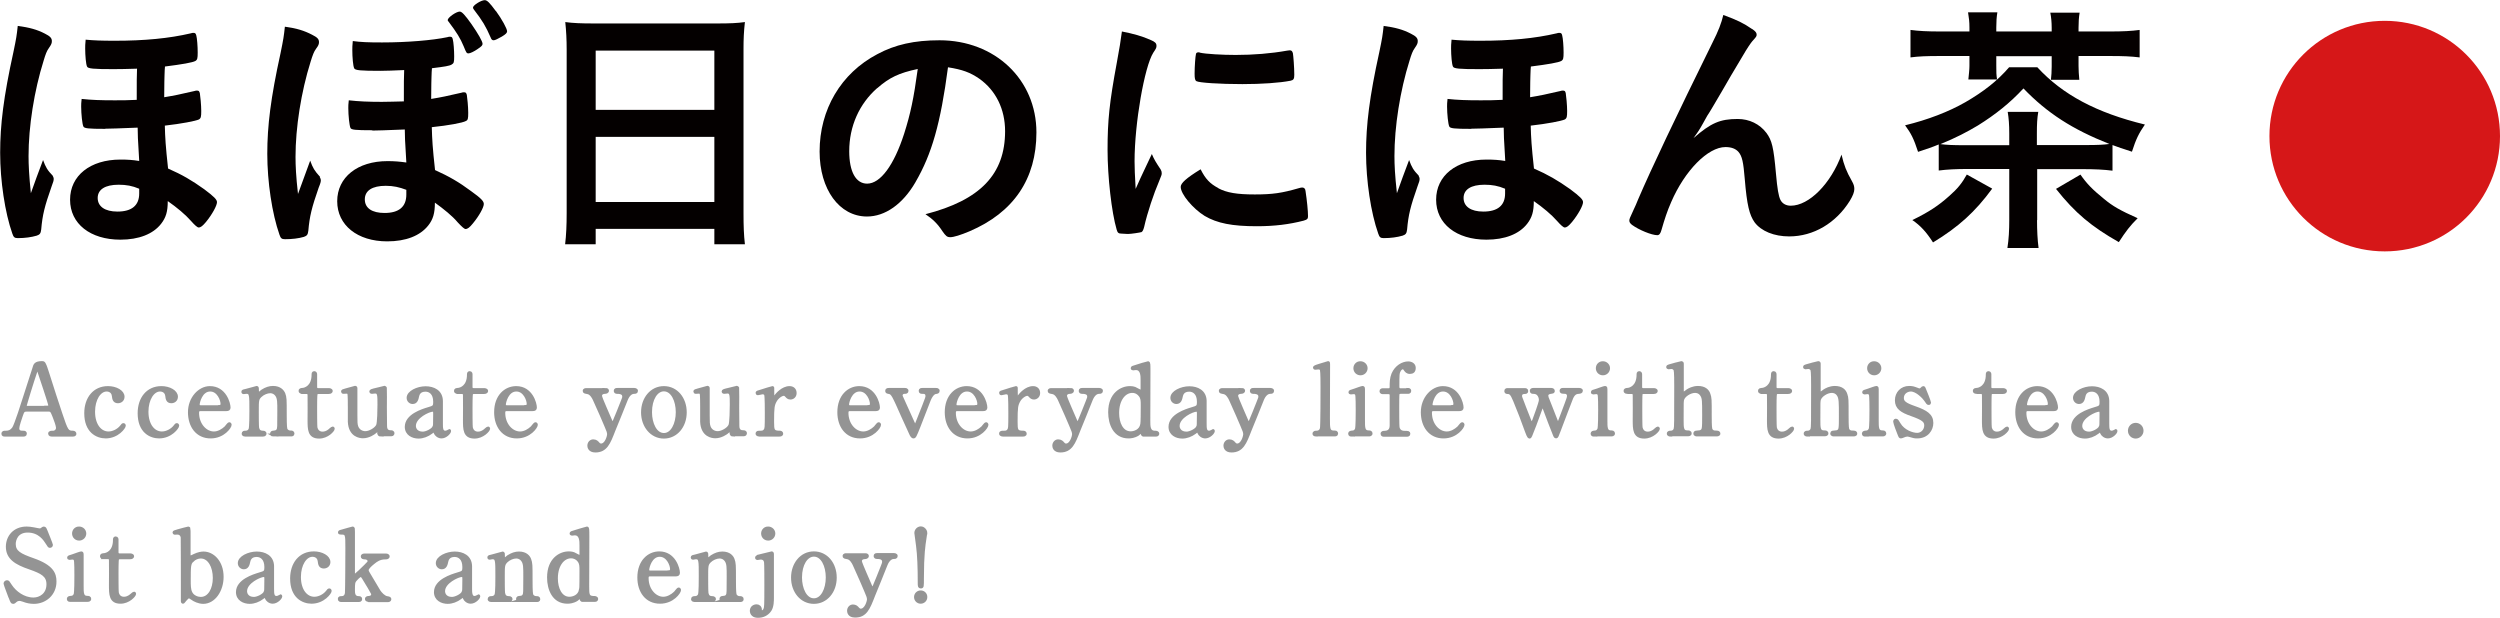 <?xml version="1.0" encoding="UTF-8"?>
<svg xmlns="http://www.w3.org/2000/svg" width="162" height="40.04" viewBox="0 0 162 40.04">
  <defs>
    <style>
      .cls-1 {
        isolation: isolate;
      }

      .cls-2 {
        fill: #4d4d4d;
        stroke: #4d4d4d;
        stroke-miterlimit: 10;
        stroke-width: .18px;
      }

      .cls-3 {
        mix-blend-mode: multiply;
        opacity: .6;
      }

      .cls-4 {
        fill: #d61718;
      }

      .cls-4, .cls-5 {
        stroke-width: 0px;
      }

      .cls-5 {
        fill: #040000;
      }
    </style>
  </defs>
  <g class="cls-1">
    <g id="_レイヤー_2" data-name="レイヤー 2">
      <g id="_レイヤー_2-2" data-name="レイヤー 2">
        <g>
          <g class="cls-3">
            <path class="cls-2" d="m3.36,28.2c-.07,0-.15-.02-.15-.1,0-.1.1-.1.25-.1.12,0,.26-.11.26-.28,0-.14-.16-.57-.23-.74-.14-.35-.16-.4-.37-.4h-1.37c-.23,0-.26.06-.36.35-.06.17-.23.67-.23.82,0,.25.2.25.35.25.08,0,.14.01.14.1,0,.1-.09.1-.14.1H.31c-.05,0-.13,0-.13-.09,0-.11.07-.11.21-.11.17,0,.32-.04.48-.25.14-.19.61-1.67.75-2.12.08-.25.48-1.49.57-1.77.06-.22.1-.37.55-.37.08,0,.11.04.14.1.06.09.16.42.21.57.44,1.37.48,1.52.87,2.68.36,1.07.4,1.16.76,1.16.08,0,.14.04.14.11,0,.09-.1.09-.14.09h-1.36Zm-.3-1.82c.07,0,.16-.03.16-.1,0-.13-.6-1.88-.71-2.22-.04-.11-.05-.16-.09-.16-.04,0-.04.02-.11.23-.18.51-.67,2.11-.67,2.17,0,.09.09.09.18.09h1.25Z"/>
            <path class="cls-2" d="m6.86,28.32c-.59,0-1.31-.37-1.31-1.54,0-.97.55-1.67,1.45-1.67.5,0,.98.25.98.6,0,.21-.16.33-.34.33-.26,0-.28-.22-.3-.38-.04-.38-.4-.38-.43-.38-.45,0-.84.58-.84,1.4,0,.86.43,1.37.96,1.37.3,0,.64-.17.84-.43.06-.08.08-.11.13-.11.03,0,.06.02.06.08,0,.1-.43.73-1.22.73Z"/>
            <path class="cls-2" d="m10.32,28.32c-.59,0-1.31-.37-1.31-1.54,0-.97.55-1.67,1.45-1.67.5,0,.98.25.98.6,0,.21-.16.33-.34.33-.26,0-.28-.22-.3-.38-.04-.38-.4-.38-.43-.38-.45,0-.84.58-.84,1.4,0,.86.43,1.37.96,1.37.3,0,.64-.17.84-.43.06-.08.08-.11.13-.11.03,0,.06.02.06.08,0,.1-.43.73-1.22.73Z"/>
            <path class="cls-2" d="m13.01,26.55c-.08,0-.2,0-.2.2,0,.77.52,1.3,1.05,1.3.29,0,.57-.17.76-.35.04-.03.18-.25.24-.25.03,0,.06.03.06.08,0,.14-.44.79-1.27.79-.88,0-1.38-.7-1.38-1.61s.65-1.6,1.33-1.6c.98,0,1.25,1.03,1.25,1.3,0,.11-.06.14-.19.14h-1.66Zm1.16-.21c.14,0,.21-.03.21-.18,0-.24-.23-.88-.76-.88-.59,0-.77.79-.77.93,0,.14.11.14.16.14h1.15Z"/>
            <path class="cls-2" d="m17.7,28.2c-.11,0-.11-.09-.11-.1,0-.09.08-.1.11-.1.16-.02.23-.03.3-.13.06-.1.06-.21.06-1.22,0-.6,0-.83-.13-1.03-.14-.21-.34-.23-.42-.23-.2,0-.47.11-.64.28-.19.19-.19.29-.19,1.01,0,.16,0,.93.02,1.04.04.2.14.27.31.28.06,0,.17,0,.17.1,0,.01,0,.1-.13.1h-1.17c-.13,0-.13-.09-.13-.09,0-.11.08-.11.17-.11.16,0,.25-.1.28-.19.05-.14.05-.98.05-1.2,0-1.02,0-1.18-.28-1.18-.03,0-.16.02-.18.02s-.06,0-.06-.06.03-.06.25-.11c.1-.03.63-.18.65-.18.06,0,.06.03.06.28,0,.09,0,.14.04.14s.22-.16.26-.19c.25-.16.47-.23.7-.23.45,0,.64.25.71.42.09.25.09.35.09,1.33,0,.19,0,.84.04.95.01.04.08.18.28.19.1,0,.18,0,.18.11,0,.09-.08.09-.13.09h-1.18Z"/>
            <path class="cls-2" d="m19.61,25.43c-.07,0-.17,0-.17-.1,0-.08.03-.09.21-.11.1-.01.63-.14.63-.94,0-.06,0-.14.08-.14.1,0,.1.09.1.13v.81c0,.06.02.16.16.16h.67c.06,0,.18.01.18.1,0,.04-.04.1-.17.1h-.67s-.11,0-.14.08c-.03.07-.03.77-.03.9,0,.19,0,1.2.02,1.29.08.35.37.35.43.35.13,0,.28-.05.42-.16.04-.03.18-.17.23-.17.03,0,.04.03.04.05,0,.11-.39.55-.92.55-.66,0-.66-.5-.66-1.13,0-.02.01-1.39,0-1.6,0-.03,0-.16-.16-.16h-.25Z"/>
            <path class="cls-2" d="m24.66,28.2c-.07,0-.12-.05-.12-.13,0-.14,0-.19-.06-.19-.04,0-.16.13-.19.14-.08.06-.39.29-.77.29-.18,0-.85-.06-.89-.98,0-.13,0-.77,0-.92,0-.15,0-.83-.03-.91-.03-.07-.09-.08-.16-.08-.03,0-.16.01-.19.01-.04,0-.06-.03-.06-.06,0-.05.03-.06.25-.12.19-.06.56-.16.57-.16.02,0,.05.01.06.05,0,0,0,1.64,0,1.82,0,.37,0,.54.06.7.1.26.33.37.55.37.27,0,.67-.23.78-.46.08-.16.09-1.12.09-1.34,0-.62,0-.82-.24-.82-.03,0-.18.02-.21.02-.06,0-.08-.04-.08-.05,0-.07.04-.08.46-.18.11-.03.42-.11.44-.11s.05.03.06.05c.01.05,0,1.07,0,1.27,0,.16.01.97.01,1.15,0,.13,0,.41.31.41.08,0,.17,0,.17.11,0,.04-.03.1-.11.1h-.72Z"/>
            <path class="cls-2" d="m28.61,25.97c0,.21,0,1.24,0,1.47,0,.3,0,.56.25.56.06,0,.16-.04.2-.07,0,0,.04-.04.05-.04.01,0,.03,0,.03.04,0,.11-.26.39-.53.39-.2,0-.37-.15-.42-.28-.01-.04-.03-.1-.09-.1-.04,0-.09.04-.15.09-.25.19-.55.3-.83.3-.38,0-.8-.2-.8-.67,0-.75,1.06-1.07,1.42-1.18.38-.11.42-.13.42-.45,0-.54-.3-.74-.59-.74-.42,0-.48.3-.5.38-.04.19-.09.42-.33.42-.16,0-.3-.13-.3-.31,0-.37.61-.66,1.14-.66.5,0,1.02.23,1.03.86Zm-.49,1.69c.03-.08.04-.1.04-.84,0-.13,0-.23-.13-.23-.23,0-1.17.42-1.17,1.01,0,.17.11.46.54.46.21,0,.63-.19.72-.4Z"/>
            <path class="cls-2" d="m29.68,25.43c-.07,0-.17,0-.17-.1,0-.08.03-.09.21-.11.1-.01.63-.14.63-.94,0-.06,0-.14.08-.14.1,0,.1.09.1.13v.81c0,.06.02.16.16.16h.67c.06,0,.18.01.18.1,0,.04-.04.1-.17.1h-.67s-.11,0-.14.08c-.03.07-.03.77-.03.9,0,.19,0,1.2.02,1.29.08.35.37.35.43.35.13,0,.28-.05.42-.16.04-.03.18-.17.23-.17.03,0,.04.03.04.05,0,.11-.39.55-.92.55-.66,0-.66-.5-.66-1.13,0-.02.01-1.39,0-1.6,0-.03,0-.16-.16-.16h-.25Z"/>
            <path class="cls-2" d="m32.85,26.55c-.08,0-.2,0-.2.2,0,.77.52,1.3,1.05,1.3.29,0,.57-.17.76-.35.04-.03.18-.25.24-.25.03,0,.06.03.06.08,0,.14-.44.79-1.27.79-.88,0-1.38-.7-1.38-1.61,0-1.05.65-1.6,1.34-1.6.98,0,1.25,1.03,1.25,1.3,0,.11-.06.14-.19.14h-1.66Zm1.16-.21c.14,0,.21-.03.21-.18,0-.24-.23-.88-.76-.88-.59,0-.77.79-.77.93s.11.14.16.14h1.15Z"/>
            <path class="cls-2" d="m39.24,25.23c.12,0,.13.06.13.09,0,.09-.11.11-.17.11-.25.01-.28.16-.28.22,0,.14.57,1.37.67,1.63.03.08.08.12.11.12.04,0,.08-.08.1-.12.06-.11.41-1.01.52-1.28.08-.2.09-.23.09-.31,0-.26-.32-.26-.44-.26-.06,0-.11-.04-.11-.1,0-.1.08-.1.15-.1h1.1s.14,0,.14.1c0,.1-.09.1-.16.1-.3,0-.46.37-.5.47-.04.1-.79,1.98-.82,2.03-.3.77-.5,1.3-1.19,1.3-.4,0-.43-.28-.43-.35,0-.18.13-.32.29-.32.17,0,.26.09.33.18.06.06.1.09.18.09.32,0,.48-.54.48-.7,0-.06-.02-.14-.04-.2-.06-.18-.81-1.9-.89-2.05-.07-.15-.21-.39-.41-.43-.2-.04-.24-.04-.24-.12,0-.09.1-.09.15-.09h1.25Z"/>
            <path class="cls-2" d="m43.02,25.11c.81,0,1.39.7,1.39,1.61,0,.91-.59,1.61-1.39,1.61s-1.39-.71-1.39-1.61c0-.89.57-1.61,1.39-1.61Zm0,3.04c.53,0,.86-.68.86-1.44s-.33-1.44-.86-1.44c-.48,0-.86.58-.86,1.44,0,.74.32,1.44.86,1.44Z"/>
            <path class="cls-2" d="m47.49,28.2c-.07,0-.12-.05-.12-.13,0-.14,0-.19-.06-.19-.04,0-.16.13-.19.14-.08.06-.39.29-.77.29-.18,0-.85-.06-.89-.98,0-.13,0-.77,0-.92s0-.83-.03-.91c-.03-.07-.09-.08-.16-.08-.03,0-.16.01-.19.01-.04,0-.06-.03-.06-.06,0-.05.03-.06.25-.12.19-.06.56-.16.57-.16.02,0,.05.01.06.05,0,0,0,1.64,0,1.82,0,.37,0,.54.06.7.1.26.33.37.55.37.27,0,.67-.23.78-.46.08-.16.09-1.12.09-1.34,0-.62,0-.82-.24-.82-.03,0-.18.02-.21.02-.06,0-.08-.04-.08-.05,0-.07.04-.08.46-.18.11-.03.42-.11.44-.11s.05.03.06.05c.01.05,0,1.07,0,1.27,0,.16.01.97.01,1.15,0,.13,0,.41.32.41.08,0,.17,0,.17.11,0,.04-.03.1-.11.1h-.72Z"/>
            <path class="cls-2" d="m49.21,28.2s-.16,0-.16-.1.06-.1.24-.1c.08,0,.21,0,.29-.14.06-.09.07-.16.07-1.05,0-.2,0-1.12-.04-1.23-.02-.07-.09-.12-.2-.12-.04,0-.26.06-.3.06-.04,0-.06-.03-.06-.06,0-.05.03-.06.31-.14.09-.03.66-.21.69-.21.02,0,.03,0,.03.02v.28c0,.33,0,.37.06.37.03,0,.04-.01.13-.13.05-.07.43-.54.89-.54.23,0,.37.14.37.36s-.16.33-.31.33c-.13,0-.2-.07-.25-.13-.04-.04-.09-.11-.18-.11-.16,0-.42.19-.54.41-.15.27-.18.42-.18,1.35,0,.57.02.68.46.68.05,0,.13.02.13.1,0,.1-.11.1-.16.1h-1.3Z"/>
            <path class="cls-2" d="m55.09,26.55c-.08,0-.2,0-.2.2,0,.77.52,1.3,1.05,1.3.29,0,.57-.17.76-.35.04-.03.18-.25.24-.25.03,0,.06.03.06.08,0,.14-.44.79-1.27.79-.88,0-1.38-.7-1.38-1.61,0-1.05.65-1.6,1.33-1.6.98,0,1.25,1.03,1.25,1.3,0,.11-.06.14-.19.14h-1.66Zm1.16-.21c.14,0,.21-.03.21-.18,0-.24-.23-.88-.76-.88-.59,0-.77.79-.77.93,0,.14.11.14.16.14h1.15Z"/>
            <path class="cls-2" d="m60.64,25.23c.06,0,.16,0,.16.1,0,.09-.08.1-.15.11-.08,0-.25.07-.42.46-.1.24-.56,1.44-.66,1.7-.27.69-.3.72-.38.72-.08,0-.14-.13-.16-.16-.13-.28-.35-.76-.52-1.14-.63-1.42-.68-1.54-.9-1.58-.11-.02-.16-.03-.16-.11,0-.1.09-.1.16-.1h1.01c.06,0,.16,0,.16.1,0,.1-.09.1-.15.1-.2,0-.23.14-.23.19s.02.09.03.11c.06.13.63,1.39.74,1.64.06.13.08.19.13.19.03,0,.06-.05.08-.08.02-.04.44-1.11.48-1.21.18-.47.2-.52.2-.6,0-.24-.17-.24-.3-.24-.05,0-.14,0-.14-.1,0-.1.09-.1.15-.1h.87Z"/>
            <path class="cls-2" d="m62.05,26.55c-.08,0-.2,0-.2.2,0,.77.52,1.3,1.05,1.3.29,0,.57-.17.76-.35.04-.03.18-.25.24-.25.03,0,.06.03.06.08,0,.14-.44.79-1.27.79-.88,0-1.38-.7-1.38-1.61,0-1.05.65-1.6,1.33-1.6.98,0,1.25,1.03,1.25,1.3,0,.11-.06.14-.19.14h-1.66Zm1.16-.21c.14,0,.21-.03.21-.18,0-.24-.23-.88-.76-.88-.59,0-.77.79-.77.93,0,.14.11.14.16.14h1.15Z"/>
            <path class="cls-2" d="m64.99,28.2s-.16,0-.16-.1.06-.1.24-.1c.08,0,.21,0,.29-.14.06-.09.07-.16.07-1.05,0-.2,0-1.12-.04-1.23-.02-.07-.09-.12-.2-.12-.04,0-.26.06-.3.06-.04,0-.06-.03-.06-.06,0-.05.03-.06.31-.14.09-.03.66-.21.69-.21.02,0,.03,0,.03.02v.28c0,.33,0,.37.06.37.03,0,.04-.01.13-.13.05-.07.43-.54.89-.54.23,0,.37.14.37.36,0,.21-.16.33-.31.33-.13,0-.2-.07-.25-.13-.04-.04-.09-.11-.18-.11-.16,0-.42.19-.54.41-.15.27-.18.42-.18,1.35,0,.57.02.68.46.68.05,0,.13.02.13.1,0,.1-.11.1-.16.1h-1.3Z"/>
            <path class="cls-2" d="m69.37,25.23c.12,0,.13.06.13.09,0,.09-.11.11-.17.11-.25.01-.28.16-.28.22,0,.14.57,1.37.67,1.63.03.08.08.12.11.12.04,0,.08-.08.1-.12.06-.11.41-1.01.52-1.28.08-.2.09-.23.09-.31,0-.26-.32-.26-.44-.26-.06,0-.11-.04-.11-.1,0-.1.08-.1.15-.1h1.1s.14,0,.14.1-.09.1-.16.1c-.3,0-.46.37-.5.47-.04.1-.79,1.98-.82,2.03-.3.77-.5,1.3-1.19,1.3-.4,0-.43-.28-.43-.35,0-.18.13-.32.29-.32.17,0,.26.09.33.18.06.06.1.09.18.09.32,0,.48-.54.48-.7,0-.06-.02-.14-.04-.2-.06-.18-.81-1.9-.89-2.05-.07-.15-.21-.39-.41-.43-.2-.04-.24-.04-.24-.12,0-.09.1-.09.15-.09h1.25Z"/>
            <path class="cls-2" d="m74.13,28.2c-.06,0-.11-.02-.12-.09-.01-.08-.02-.12-.06-.12s-.18.14-.21.16c-.24.15-.48.17-.61.17-.91,0-1.23-.85-1.23-1.61,0-1.2.78-1.6,1.31-1.6.07,0,.18,0,.33.05.06.02.31.18.38.18.08,0,.08-.09.08-.15,0-.08,0-.47,0-.56,0-.28,0-.74-.4-.74-.03,0-.17.02-.18.02-.03,0-.06-.02-.06-.05,0-.06.03-.06.29-.14.08-.03.7-.22.74-.22.01,0,.03,0,.05.03.02.02.02.42.02.49,0,.47-.01,2.74-.01,3.26,0,.33,0,.71.36.72.11,0,.22,0,.22.11,0,.02-.02.09-.1.09h-.8Zm-.15-.7c.03-.14.03-.8.03-1.2,0-.35,0-.5-.14-.68-.1-.13-.26-.25-.5-.25-.49,0-.94.51-.94,1.39,0,.65.26,1.28.84,1.28.21,0,.64-.11.71-.55Z"/>
            <path class="cls-2" d="m78.1,25.97c0,.21,0,1.24,0,1.47,0,.3,0,.56.25.56.06,0,.16-.04.2-.07,0,0,.04-.04.05-.04.01,0,.03,0,.03.04,0,.11-.26.39-.53.39-.2,0-.37-.15-.42-.28-.01-.04-.03-.1-.09-.1-.04,0-.09.04-.15.09-.25.19-.55.3-.83.3-.38,0-.8-.2-.8-.67,0-.75,1.06-1.07,1.42-1.18.38-.11.42-.13.42-.45,0-.54-.3-.74-.59-.74-.42,0-.48.3-.5.38-.04.19-.09.42-.33.42-.16,0-.3-.13-.3-.31,0-.37.61-.66,1.14-.66.5,0,1.02.23,1.03.86Zm-.49,1.69c.03-.08.04-.1.04-.84,0-.13,0-.23-.13-.23-.23,0-1.17.42-1.17,1.01,0,.17.11.46.54.46.21,0,.63-.19.72-.4Z"/>
            <path class="cls-2" d="m80.46,25.23c.12,0,.13.06.13.09,0,.09-.11.11-.17.11-.25.01-.28.16-.28.22,0,.14.57,1.37.67,1.63.03.08.08.12.11.12.04,0,.08-.08.1-.12.06-.11.41-1.01.52-1.28.08-.2.09-.23.09-.31,0-.26-.32-.26-.44-.26-.06,0-.11-.04-.11-.1,0-.1.08-.1.15-.1h1.1s.14,0,.14.1c0,.1-.09.1-.16.1-.3,0-.46.37-.5.47-.04.1-.79,1.98-.82,2.03-.3.77-.5,1.3-1.19,1.3-.4,0-.43-.28-.43-.35,0-.18.13-.32.29-.32.17,0,.26.09.33.18.06.06.1.09.18.09.32,0,.48-.54.48-.7,0-.06-.02-.14-.04-.2-.06-.18-.81-1.9-.89-2.05-.07-.15-.21-.39-.41-.43-.2-.04-.24-.04-.24-.12,0-.09.1-.09.15-.09h1.25Z"/>
            <path class="cls-2" d="m85.29,28.2s-.15,0-.15-.09c0-.11.1-.11.18-.11.09,0,.24-.03.3-.23.04-.13.04-2.37.04-2.71,0-.18,0-.98-.04-1.1-.01-.04-.06-.11-.18-.11-.03,0-.17.02-.21.02s-.06-.03-.06-.05c0-.06.21-.12.31-.15.04-.01.57-.18.58-.18.04,0,.04.02.04.14,0,.5-.01,2.92-.01,3.47,0,.67,0,.88.33.89.14,0,.2,0,.2.11,0,.09-.08.09-.16.09h-1.17Z"/>
            <path class="cls-2" d="m87.59,28.2c-.06,0-.14,0-.14-.1,0-.09.08-.1.19-.11.08,0,.2-.04.25-.18.05-.11.05-1.03.05-1.25,0-.18,0-.91-.04-1-.03-.08-.1-.11-.18-.11-.03,0-.19.02-.19.02-.03,0-.06-.01-.06-.06,0-.04.03-.06.31-.14.08-.03.47-.17.52-.17.06,0,.06.06.06.12,0,.28,0,1.7,0,2.02,0,.46,0,.72.29.74.13,0,.2.01.2.11,0,.1-.11.1-.15.1h-1.12Zm.2-4.34c0-.2.16-.37.37-.36.2,0,.37.16.37.36,0,.2-.16.37-.37.37s-.37-.16-.37-.37Z"/>
            <path class="cls-2" d="m91.22,25.23c.05,0,.14,0,.14.1,0,.1-.09.1-.14.1h-.47s-.11,0-.15.09c-.02.05-.02.72-.02.85,0,.14,0,1.22.02,1.32.06.32.35.32.45.32.19,0,.25,0,.25.1,0,.1-.09.1-.16.1h-1.45c-.05,0-.14,0-.14-.1s.1-.1.14-.1c.19,0,.45-.06.45-.43,0-.26,0-1.95,0-1.97,0-.07-.03-.16-.16-.16h-.35c-.06,0-.15,0-.15-.1,0-.1.09-.1.15-.1h.35c.16,0,.16-.13.16-.21,0-.25,0-.5.11-.79.21-.5.65-.74,1-.74.21,0,.4.11.4.33s-.11.3-.29.3-.25-.11-.29-.16c-.09-.13-.1-.14-.16-.14-.09,0-.16.07-.21.14-.11.18-.11.27-.11,1.08,0,.04,0,.19.16.19h.47Z"/>
            <path class="cls-2" d="m92.9,26.55c-.08,0-.2,0-.2.2,0,.77.52,1.3,1.05,1.3.29,0,.57-.17.76-.35.04-.03.18-.25.24-.25.03,0,.06.03.06.08,0,.14-.44.79-1.27.79-.88,0-1.38-.7-1.38-1.61s.65-1.6,1.34-1.6c.98,0,1.25,1.03,1.25,1.3,0,.11-.06.14-.19.14h-1.66Zm1.16-.21c.14,0,.21-.03.21-.18,0-.24-.23-.88-.76-.88-.59,0-.77.79-.77.93s.11.14.16.14h1.15Z"/>
            <path class="cls-2" d="m100.51,25.23c.07,0,.15.02.15.1,0,.07,0,.08-.22.11-.16.03-.2.13-.2.2,0,.03.01.06.02.11,0,.02.54,1.37.59,1.51.04.11.06.16.11.16s.08-.09.1-.15c.06-.14.36-.96.43-1.14.11-.3.14-.37.14-.49,0-.08-.06-.21-.23-.21-.2-.01-.25-.01-.25-.11,0-.09.08-.09.12-.09h1.07s.14,0,.14.09c0,.09-.09.1-.17.11-.13.01-.3.02-.45.34-.03.05-.69,1.81-.81,2.12-.14.38-.16.43-.22.43-.06,0-.1-.11-.11-.14-.15-.36-.44-1.12-.65-1.69-.06-.16-.07-.18-.11-.18-.03,0-.04.04-.06.06-.01.03-.37.99-.43,1.17-.3.77-.3.79-.36.79-.07,0-.16-.27-.2-.37-.38-1.04-.38-1.04-.77-2-.2-.49-.29-.52-.48-.52-.07,0-.09-.06-.09-.1,0-.1.08-.1.12-.1h1.1c.06,0,.15,0,.15.1,0,.1-.08.1-.15.1-.12,0-.25.05-.25.21,0,.03,0,.06.01.09,0,.02.51,1.33.58,1.5.02.07.08.18.12.18.06,0,.09-.11.13-.18.09-.25.43-1.15.43-1.32,0-.1-.03-.21-.08-.29-.11-.18-.23-.19-.38-.2-.04,0-.13,0-.13-.1,0-.07.05-.1.13-.1h1.19Z"/>
            <path class="cls-2" d="m103.3,28.2c-.06,0-.14,0-.14-.1,0-.09.08-.1.19-.11.08,0,.19-.04.25-.18.05-.11.05-1.03.05-1.25,0-.18,0-.91-.04-1-.03-.08-.1-.11-.18-.11-.03,0-.19.02-.19.02-.03,0-.06-.01-.06-.06s.03-.06.31-.14c.08-.03.47-.17.52-.17.06,0,.06.06.06.12,0,.28,0,1.7,0,2.02,0,.46,0,.72.29.74.13,0,.2.01.2.11,0,.1-.11.1-.15.1h-1.12Zm.2-4.34c0-.2.16-.37.37-.36.2,0,.37.16.37.36s-.16.37-.37.37-.37-.16-.37-.37Z"/>
            <path class="cls-2" d="m105.47,25.43c-.07,0-.17,0-.17-.1,0-.08.03-.09.21-.11.1-.01.63-.14.63-.94,0-.06,0-.14.08-.14.1,0,.1.09.1.13v.81c0,.06.02.16.16.16h.67c.06,0,.18.01.18.1,0,.04-.04.1-.17.1h-.67s-.11,0-.14.08c-.02.07-.02.77-.02.9,0,.19,0,1.2.02,1.29.08.35.37.35.43.35.13,0,.28-.05.42-.16.04-.03.18-.17.23-.17.02,0,.04.03.04.05,0,.11-.39.55-.92.55-.66,0-.66-.5-.66-1.13,0-.02.01-1.39,0-1.6,0-.03,0-.16-.16-.16h-.24Z"/>
            <path class="cls-2" d="m108.27,28.2c-.05,0-.17,0-.17-.1s.1-.1.16-.1c.21,0,.27-.16.28-.19.04-.13.04-.4.04-2.83,0-.19,0-.89-.04-1.01-.02-.04-.08-.15-.24-.15-.03,0-.16.02-.18.02-.03,0-.06-.02-.06-.06,0-.04.04-.06.11-.08.09-.03.76-.21.79-.21.02,0,.06.02.06.07,0,.04,0,1.44,0,1.71,0,.13,0,.21.07.21.04,0,.22-.14.26-.17.09-.06.35-.21.68-.21.43,0,.65.21.72.46.08.25.08.27.08,1.38,0,.19,0,.76.04.87.01.04.08.18.28.18.12,0,.24,0,.24.11,0,.09-.11.09-.19.09h-1.21c-.06,0-.17,0-.17-.1,0-.04.03-.08.07-.09.04-.01.26-.02.3-.04.2-.08.2-.16.2-1.07s0-1.09-.13-1.29c-.13-.21-.33-.23-.42-.23-.31,0-.71.25-.79.5-.04.12-.04.13-.04,1.33,0,.54,0,.78.33.78.09,0,.19,0,.19.11,0,.09-.11.09-.18.09h-1.08Z"/>
            <path class="cls-2" d="m114.18,25.43c-.07,0-.17,0-.17-.1,0-.08.03-.09.21-.11.1-.01.63-.14.63-.94,0-.06,0-.14.08-.14.1,0,.1.09.1.13v.81c0,.06.02.16.16.16h.67c.06,0,.18.01.18.1,0,.04-.04.1-.17.1h-.67s-.11,0-.14.08c-.03.07-.03.77-.03.9,0,.19,0,1.2.02,1.29.08.35.37.35.43.35.13,0,.28-.05.42-.16.04-.03.18-.17.23-.17.03,0,.04.03.04.05,0,.11-.39.55-.92.55-.66,0-.66-.5-.66-1.13,0-.02.01-1.39,0-1.6,0-.03,0-.16-.16-.16h-.25Z"/>
            <path class="cls-2" d="m117.14,28.2c-.05,0-.17,0-.17-.1s.1-.1.16-.1c.21,0,.27-.16.28-.19.04-.13.04-.4.04-2.83,0-.19,0-.89-.04-1.01-.02-.04-.08-.15-.24-.15-.02,0-.16.02-.18.02-.03,0-.06-.02-.06-.06,0-.04.04-.06.11-.08.09-.03.75-.21.79-.21.03,0,.06.02.06.07,0,.04,0,1.44,0,1.71,0,.13,0,.21.07.21.04,0,.22-.14.26-.17.09-.06.35-.21.68-.21.43,0,.65.21.72.46.08.25.08.27.08,1.38,0,.19,0,.76.04.87.01.04.08.18.28.18.12,0,.24,0,.24.11,0,.09-.11.09-.19.09h-1.21c-.06,0-.17,0-.17-.1,0-.04.02-.08.07-.09.04-.01.26-.02.3-.04.19-.08.19-.16.19-1.07,0-.8,0-1.09-.13-1.29-.13-.21-.33-.23-.42-.23-.31,0-.7.25-.79.5-.04.12-.04.13-.04,1.33,0,.54,0,.78.33.78.09,0,.19,0,.19.11,0,.09-.11.09-.18.09h-1.08Z"/>
            <path class="cls-2" d="m120.88,28.2c-.06,0-.14,0-.14-.1,0-.09.08-.1.19-.11.08,0,.19-.04.25-.18.05-.11.05-1.03.05-1.25,0-.18,0-.91-.04-1-.03-.08-.1-.11-.18-.11-.03,0-.19.02-.19.02-.03,0-.06-.01-.06-.06,0-.04.03-.06.31-.14.08-.03.47-.17.52-.17.06,0,.06.06.06.12,0,.28,0,1.7,0,2.02,0,.46,0,.72.29.74.13,0,.2.01.2.11,0,.1-.11.1-.15.1h-1.12Zm.2-4.34c0-.2.16-.37.37-.36.2,0,.37.16.37.36,0,.2-.16.37-.37.37s-.37-.16-.37-.37Z"/>
            <path class="cls-2" d="m124.24,25.23c.05.02.08.03.12.03.08,0,.14-.04.18-.09.04-.04.06-.06.09-.06.04,0,.05.03.07.08.06.14.34.83.34.9,0,.03-.01.06-.06.06-.06,0-.08-.02-.23-.25-.08-.12-.53-.62-.93-.62-.23,0-.54.16-.54.51,0,.26.17.4.81.62.73.26,1.1.49,1.1,1,0,.42-.3.91-.96.91-.17,0-.24-.02-.51-.1-.04-.01-.08-.02-.12-.02-.09,0-.15.03-.19.04-.12.05-.2.08-.23.08-.06,0-.08-.05-.11-.13-.06-.14-.3-.77-.3-.86,0-.04.01-.11.08-.11.08,0,.12.08.22.25.28.48.87.67,1.16.67.31,0,.55-.26.55-.57,0-.29-.18-.43-.91-.69-.66-.23-.99-.45-.99-.94,0-.48.35-.84.83-.84.21,0,.3.03.54.12Z"/>
            <path class="cls-2" d="m128.1,25.43c-.07,0-.17,0-.17-.1,0-.08.03-.09.21-.11.1-.01.63-.14.63-.94,0-.06,0-.14.08-.14.1,0,.1.09.1.13v.81c0,.06.02.16.16.16h.67c.06,0,.18.01.18.1,0,.04-.04.1-.17.1h-.67s-.11,0-.14.08c-.02.07-.02.77-.02.9,0,.19,0,1.2.02,1.29.08.35.37.35.43.35.13,0,.28-.05.42-.16.04-.03.18-.17.23-.17.02,0,.04.03.04.05,0,.11-.39.55-.92.55-.66,0-.66-.5-.66-1.13,0-.02.01-1.39,0-1.6,0-.03,0-.16-.16-.16h-.24Z"/>
            <path class="cls-2" d="m131.42,26.55c-.08,0-.2,0-.2.2,0,.77.52,1.3,1.05,1.3.29,0,.57-.17.76-.35.04-.03.18-.25.24-.25.03,0,.06.03.06.08,0,.14-.44.79-1.27.79-.88,0-1.38-.7-1.38-1.61,0-1.05.65-1.6,1.34-1.6.98,0,1.25,1.03,1.25,1.3,0,.11-.06.14-.19.14h-1.66Zm1.16-.21c.14,0,.21-.03.21-.18,0-.24-.23-.88-.76-.88-.59,0-.77.79-.77.93,0,.14.11.14.16.14h1.15Z"/>
            <path class="cls-2" d="m136.59,25.97c0,.21,0,1.24,0,1.47,0,.3,0,.56.25.56.06,0,.16-.04.2-.07,0,0,.04-.04.05-.04.01,0,.03,0,.03.04,0,.11-.26.39-.53.39-.2,0-.37-.15-.42-.28-.01-.04-.03-.1-.09-.1-.04,0-.09.04-.15.09-.25.19-.55.3-.83.3-.38,0-.8-.2-.8-.67,0-.75,1.06-1.07,1.42-1.18.38-.11.42-.13.42-.45,0-.54-.3-.74-.59-.74-.42,0-.48.3-.5.38-.04.19-.09.42-.33.42-.16,0-.3-.13-.3-.31,0-.37.61-.66,1.14-.66.5,0,1.02.23,1.03.86Zm-.49,1.69c.03-.08.04-.1.04-.84,0-.13,0-.23-.13-.23-.23,0-1.17.42-1.17,1.01,0,.17.11.46.54.46.21,0,.63-.19.72-.4Z"/>
            <path class="cls-2" d="m137.98,27.91c0-.23.18-.42.41-.42s.42.18.42.42c0,.24-.2.42-.42.42s-.41-.18-.41-.42Z"/>
            <path class="cls-2" d="m.63,38.68c-.04-.11-.31-.82-.31-.86,0-.09.08-.13.14-.13.07,0,.08.03.23.26.28.43.84.86,1.48.86.42,0,.93-.28.93-.95,0-.57-.38-.77-1.18-1.05-.88-.3-1.45-.64-1.45-1.38,0-.65.45-1.22,1.26-1.22.13,0,.28.02.45.05.07.01.33.07.38.07.06,0,.1-.01.14-.04.09-.07.1-.08.14-.08.08,0,.09.06.16.22.04.1.34.84.34.88,0,.08-.07.1-.11.1-.05,0-.06-.02-.16-.18-.17-.27-.51-.81-1.28-.81-.71,0-.86.57-.86.83,0,.52.38.71,1.2,1,1.27.44,1.44.94,1.44,1.43,0,.85-.67,1.36-1.37,1.36-.23,0-.45-.04-.68-.13-.17-.06-.21-.06-.25-.06-.1,0-.18.03-.24.08-.11.09-.12.11-.18.11-.08,0-.09-.04-.21-.35Z"/>
            <path class="cls-2" d="m4.56,38.91c-.06,0-.14,0-.14-.1,0-.09.08-.1.19-.11.08,0,.2-.04.25-.18.05-.11.05-1.03.05-1.25,0-.18,0-.91-.04-.99-.03-.08-.1-.11-.18-.11-.03,0-.19.02-.19.02-.03,0-.06-.01-.06-.06,0-.04.03-.06.31-.14.08-.03.47-.17.52-.17.06,0,.06.06.06.12,0,.28,0,1.7,0,2.02,0,.46,0,.72.29.74.13,0,.2.01.2.11,0,.1-.11.1-.15.1h-1.12Zm.2-4.34c0-.2.16-.37.37-.36.2,0,.37.16.37.36,0,.2-.16.37-.37.37s-.37-.16-.37-.37Z"/>
            <path class="cls-2" d="m6.74,36.14c-.07,0-.17,0-.17-.1,0-.08.03-.09.21-.11.1-.01.63-.14.63-.94,0-.06,0-.14.08-.14.1,0,.1.09.1.13v.81c0,.06.02.16.16.16h.67c.06,0,.18.01.18.1,0,.04-.04.1-.17.1h-.67s-.11,0-.14.08c-.03.07-.03.78-.03.9,0,.19,0,1.2.02,1.28.08.35.37.35.43.35.13,0,.28-.05.42-.16.04-.02.18-.17.23-.17.03,0,.04.02.04.05,0,.11-.39.55-.92.55-.66,0-.66-.5-.66-1.13,0-.02.01-1.39,0-1.6,0-.03,0-.16-.16-.16h-.25Z"/>
            <path class="cls-2" d="m12,38.89c-.11.14-.13.14-.15.14-.04,0-.04-.08-.04-.09,0-.11,0-.62,0-.73,0-.37,0-3.32-.01-3.39-.04-.23-.21-.27-.32-.27-.02,0-.12.01-.14.01-.05,0-.07-.03-.07-.05,0-.04.03-.06.25-.12.23-.06.65-.18.68-.18.03,0,.04.02.05.03.01.02.01.06.01,1.07v.67s.02.11.08.11c.04,0,.26-.11.26-.11.25-.12.46-.15.59-.15.6,0,1.21.57,1.21,1.55,0,.89-.53,1.66-1.23,1.66-.29,0-.58-.14-.74-.26-.06-.04-.11-.09-.19-.09s-.12.06-.25.2Zm.47-2.57c-.19.2-.2.35-.2,1.25,0,.37,0,.64.11.85.14.26.44.35.63.35.54,0,.87-.59.87-1.32s-.33-1.35-.87-1.35c-.19,0-.4.09-.54.23Z"/>
            <path class="cls-2" d="m17.67,36.68c0,.21,0,1.24,0,1.47,0,.3,0,.56.25.56.06,0,.16-.04.2-.07,0,0,.04-.04.05-.04.01,0,.03,0,.03.04,0,.11-.26.39-.53.39-.2,0-.37-.15-.42-.28-.01-.04-.03-.1-.09-.1-.04,0-.09.04-.15.09-.25.19-.55.3-.83.3-.38,0-.8-.2-.8-.67,0-.75,1.06-1.07,1.42-1.18.38-.11.42-.13.42-.45,0-.54-.3-.74-.59-.74-.42,0-.48.3-.5.38-.04.19-.09.42-.33.42-.16,0-.3-.13-.3-.31,0-.37.61-.66,1.14-.66.5,0,1.02.23,1.03.86Zm-.49,1.69c.03-.08.04-.1.04-.84,0-.13,0-.23-.13-.23-.23,0-1.17.42-1.17,1.01,0,.17.11.46.54.46.21,0,.63-.19.72-.4Z"/>
            <path class="cls-2" d="m20.2,39.03c-.59,0-1.31-.37-1.31-1.54,0-.97.55-1.67,1.45-1.67.5,0,.98.25.98.6,0,.21-.16.33-.34.33-.26,0-.28-.22-.3-.38-.04-.38-.4-.38-.43-.38-.45,0-.84.58-.84,1.4,0,.86.43,1.37.96,1.37.3,0,.64-.17.84-.43.06-.08.08-.11.13-.11.03,0,.06.02.06.08,0,.1-.43.73-1.22.73Z"/>
            <path class="cls-2" d="m23.91,38.91c-.06,0-.17,0-.17-.1,0-.09.1-.1.15-.1.04,0,.25-.02.25-.19,0-.03,0-.05-.01-.07-.02-.06-.4-.7-.48-.82-.16-.27-.2-.33-.27-.33-.1,0-.33.26-.36.3-.09.11-.11.18-.11.62,0,.21,0,.49.32.5.06,0,.15,0,.15.1s-.09.1-.16.1h-1.08c-.07,0-.16,0-.16-.11,0-.09.08-.09.16-.09.19,0,.28-.13.3-.27.02-.1.03-2.51.03-2.9,0-.98,0-1-.42-1-.03,0-.06-.01-.06-.05,0-.06.03-.06.29-.13.09-.02.54-.16.57-.16.06,0,.06.03.06.25v2.69s0,.14.06.14c.08,0,.6-.52.7-.62.21-.21.24-.23.24-.32,0-.03-.03-.18-.26-.19-.13-.01-.18-.02-.18-.1,0-.1.11-.1.18-.1h1.3c.09,0,.21,0,.21.1s-.13.1-.21.1c-.36,0-.6.19-.71.28-.17.13-.44.36-.44.5,0,.07.04.15.08.21.06.1.46.77.69,1.16.09.14.31.38.5.41.16.03.2.04.2.11,0,.07-.07.1-.14.1h-1.21Z"/>
            <path class="cls-2" d="m30.5,36.68c0,.21,0,1.24,0,1.47s0,.56.25.56c.06,0,.16-.04.2-.07,0,0,.04-.04.05-.04.01,0,.03,0,.03.04,0,.11-.26.39-.53.39-.2,0-.37-.15-.42-.28-.01-.04-.03-.1-.09-.1-.04,0-.09.04-.15.09-.25.19-.55.3-.83.3-.38,0-.8-.2-.8-.67,0-.75,1.06-1.07,1.42-1.18.38-.11.42-.13.42-.45,0-.54-.3-.74-.59-.74-.42,0-.48.3-.5.38-.04.19-.09.42-.33.42-.16,0-.3-.13-.3-.31,0-.37.61-.66,1.14-.66.5,0,1.02.23,1.03.86Zm-.49,1.69c.03-.08.04-.1.04-.84,0-.13,0-.23-.13-.23-.23,0-1.17.42-1.17,1.01,0,.17.11.46.54.46.21,0,.63-.19.72-.4Z"/>
            <path class="cls-2" d="m33.64,38.91c-.11,0-.11-.09-.11-.1,0-.09.08-.1.11-.1.16-.02.23-.02.3-.13.06-.1.06-.21.06-1.22,0-.6,0-.83-.13-1.03-.14-.21-.34-.23-.42-.23-.2,0-.47.11-.64.28-.19.2-.19.29-.19,1.01,0,.16,0,.93.02,1.05.04.2.14.27.31.28.06,0,.17,0,.17.1,0,.01,0,.1-.13.1h-1.17c-.13,0-.13-.09-.13-.09,0-.11.08-.11.17-.11.16,0,.25-.1.28-.19.05-.14.05-.98.05-1.2,0-1.02,0-1.18-.28-1.18-.03,0-.16.03-.18.03s-.06,0-.06-.06.03-.06.25-.11c.1-.02.63-.18.65-.18.06,0,.06.03.06.28,0,.09,0,.14.04.14s.22-.16.26-.19c.25-.16.47-.23.7-.23.45,0,.64.25.7.42.09.25.09.35.09,1.33,0,.19,0,.84.04.95.01.04.08.18.28.19.1,0,.18,0,.18.11,0,.09-.08.09-.13.09h-1.18Z"/>
            <path class="cls-2" d="m37.77,38.91c-.06,0-.11-.02-.12-.09-.01-.08-.02-.12-.06-.12s-.18.14-.21.16c-.24.15-.48.17-.61.17-.91,0-1.23-.85-1.23-1.61,0-1.2.78-1.6,1.31-1.6.07,0,.18,0,.33.05.06.02.31.18.38.18.08,0,.08-.09.08-.15,0-.08,0-.47,0-.56,0-.28,0-.74-.4-.74-.03,0-.17.02-.18.02-.03,0-.06-.02-.06-.05,0-.06.03-.06.29-.14.08-.02.7-.22.74-.22.01,0,.03,0,.05.03.02.03.02.42.02.49,0,.47-.01,2.74-.01,3.26s0,.71.36.72c.11,0,.22,0,.22.11,0,.02-.02.09-.1.09h-.8Zm-.15-.7c.02-.14.02-.8.02-1.2,0-.35,0-.5-.14-.68-.1-.13-.26-.24-.5-.24-.49,0-.94.51-.94,1.39,0,.65.27,1.28.84,1.28.21,0,.64-.11.71-.55Z"/>
            <path class="cls-2" d="m42.14,37.26c-.08,0-.2,0-.2.2,0,.77.52,1.3,1.04,1.3.29,0,.57-.17.76-.35.04-.03.18-.25.24-.25.03,0,.06.03.06.08,0,.14-.44.79-1.27.79-.88,0-1.38-.7-1.38-1.61,0-1.05.65-1.6,1.33-1.6.98,0,1.25,1.03,1.25,1.3,0,.11-.06.14-.19.14h-1.66Zm1.16-.21c.14,0,.21-.03.21-.18,0-.24-.23-.88-.76-.88-.59,0-.77.79-.77.93s.11.14.16.14h1.15Z"/>
            <path class="cls-2" d="m46.82,38.91c-.11,0-.11-.09-.11-.1,0-.09.08-.1.11-.1.16-.02.23-.02.3-.13.06-.1.06-.21.06-1.22,0-.6,0-.83-.13-1.03-.14-.21-.34-.23-.42-.23-.2,0-.47.11-.64.28-.19.2-.19.29-.19,1.01,0,.16,0,.93.02,1.05.04.2.14.27.31.28.06,0,.17,0,.17.1,0,.01,0,.1-.13.1h-1.17c-.13,0-.13-.09-.13-.09,0-.11.08-.11.17-.11.16,0,.25-.1.28-.19.05-.14.05-.98.05-1.2,0-1.02,0-1.18-.28-1.18-.03,0-.16.03-.18.03s-.06,0-.06-.06.03-.06.25-.11c.1-.02.63-.18.65-.18.06,0,.06.03.06.28,0,.09,0,.14.04.14s.22-.16.26-.19c.25-.16.47-.23.7-.23.45,0,.64.25.7.42.09.25.09.35.09,1.33,0,.19,0,.84.04.95.01.04.08.18.28.19.1,0,.18,0,.18.11,0,.09-.08.09-.13.09h-1.18Z"/>
            <path class="cls-2" d="m49.13,36.04c.06-.01.86-.22.87-.22.03,0,.06.01.06.08,0,.03,0,2.64,0,2.83s0,.57-.15.8c-.19.3-.52.42-.79.42-.28,0-.44-.16-.44-.37,0-.23.19-.33.35-.33.13,0,.25.09.25.26,0,.07,0,.13.09.13.09,0,.16-.09.19-.16.05-.14.06-.16.06-1.58,0-.23,0-1.36-.02-1.46-.01-.07-.04-.27-.31-.27-.03,0-.18.03-.21.03-.02,0-.05-.01-.06-.05-.01-.06.03-.07.11-.09Zm.28-1.47c0-.2.16-.37.37-.36.2,0,.37.16.37.36,0,.2-.16.37-.37.37s-.37-.16-.37-.37Z"/>
            <path class="cls-2" d="m52.74,35.82c.81,0,1.39.7,1.39,1.61,0,.91-.59,1.61-1.39,1.61s-1.39-.7-1.39-1.61c0-.89.57-1.61,1.39-1.61Zm0,3.04c.53,0,.86-.68.86-1.44,0-.77-.33-1.44-.86-1.44-.48,0-.86.59-.86,1.44,0,.74.32,1.44.86,1.44Z"/>
            <path class="cls-2" d="m56.08,35.94c.12,0,.13.06.13.09,0,.09-.11.11-.17.11-.25.01-.28.16-.28.22,0,.14.57,1.37.67,1.63.03.08.08.12.11.12.04,0,.08-.08.1-.12.06-.11.41-1.01.52-1.28.08-.2.09-.23.09-.32,0-.26-.32-.26-.44-.26-.06,0-.11-.04-.11-.1,0-.1.08-.1.15-.1h1.09s.14,0,.14.1-.09.1-.16.1c-.3,0-.46.37-.5.47-.04.1-.79,1.98-.82,2.03-.3.77-.5,1.3-1.19,1.3-.4,0-.43-.28-.43-.35,0-.18.13-.32.29-.32.17,0,.26.09.33.18.06.06.1.09.18.09.32,0,.49-.54.49-.7,0-.06-.02-.14-.04-.2-.06-.18-.81-1.9-.89-2.05-.07-.15-.21-.39-.41-.43-.2-.04-.24-.04-.24-.12,0-.09.1-.09.15-.09h1.25Z"/>
            <path class="cls-2" d="m59.32,38.69c0-.19.15-.34.34-.34s.34.14.34.34-.16.34-.34.34c-.2,0-.34-.16-.34-.34Zm.67-4.15c0,.09-.03.21-.05.38-.06.37-.16,1.04-.16,2.52,0,.59,0,.6-.11.6-.11,0-.11-.09-.11-.25,0-1.01-.03-1.82-.11-2.42-.02-.13-.11-.79-.11-.83,0-.18.15-.34.33-.34s.33.18.33.34Z"/>
          </g>
          <g>
            <path class="cls-5" d="m3.41,11.38c.03.05.07.14.07.21,0,.1-.02.19-.14.5-.45,1.28-.59,1.84-.67,2.78-.03.26-.09.33-.29.4-.34.1-.76.16-1.22.16-.21,0-.28-.05-.36-.29-.48-1.36-.79-3.43-.79-5.24s.22-3.62.86-6.53c.19-.91.21-1.05.28-1.69.76.1,1.26.24,1.76.5.34.17.45.29.45.48,0,.14-.03.22-.19.45-.14.19-.22.41-.34.81-.62,1.97-.98,4.29-.98,6.19,0,.57.03,1.24.15,2.41.24-.67.5-1.4.79-2.15.17.47.28.66.64,1.03Zm3.4-3.03c-1.1,0-1.36-.03-1.41-.16-.07-.15-.14-.81-.14-1.28,0-.12,0-.26.03-.5.64.07,1.24.09,2.14.09.5,0,.83,0,1.43-.03,0-1.33,0-1.47.02-2.02-.57.02-1.17.03-1.53.03-1.29,0-1.66-.03-1.71-.17-.07-.14-.12-.71-.12-1.17,0-.14,0-.28.03-.57.52.05,1,.07,1.9.07,1.9,0,3.5-.15,4.91-.48.09-.03.12-.03.17-.03.12,0,.15.03.19.17.05.17.09.72.09,1.1s-.02.47-.15.55c-.17.1-.86.22-1.97.36q-.02.19-.03.59c0,.28-.02.34-.02,1.4.72-.12.95-.17,1.95-.4.09-.03.12-.03.17-.03.12,0,.15.03.19.17.03.17.09.78.09,1.15s-.02.47-.15.55c-.21.1-1.14.28-2.21.4.02.79.05,1.31.21,2.78.91.4,1.53.76,2.34,1.34.64.48.83.67.83.84,0,.22-.31.79-.71,1.28-.22.26-.34.36-.48.36q-.12,0-.5-.43c-.36-.41-.9-.86-1.5-1.28,0,.69-.12,1.07-.43,1.47-.52.67-1.45,1.03-2.64,1.03-1.95,0-3.26-1.03-3.26-2.59s1.31-2.6,3.26-2.6c.45,0,.79.02,1.22.09-.09-1.43-.1-1.79-.1-2.16q-1.71.07-2.1.07Zm.88,3.62c-.88,0-1.36.31-1.36.86s.47.88,1.28.88c.93,0,1.41-.4,1.41-1.17v-.31c-.45-.19-.84-.26-1.33-.26Z"/>
            <path class="cls-5" d="m20.72,11.47s.07.12.07.21-.02.19-.14.48c-.45,1.29-.59,1.86-.67,2.79-.03.26-.09.33-.29.4-.34.1-.76.15-1.22.15-.21,0-.28-.05-.36-.29-.48-1.36-.79-3.43-.79-5.24s.22-3.62.86-6.53c.19-.93.21-1.07.28-1.71.76.1,1.26.26,1.76.52.34.17.45.28.45.48,0,.12-.03.22-.19.43-.14.19-.22.41-.35.83-.62,1.97-.98,4.28-.98,6.17,0,.57.03,1.26.16,2.41.24-.67.5-1.38.79-2.16.17.47.28.66.64,1.05Zm3.4-3.03c-1.1,0-1.36-.03-1.41-.15-.07-.15-.14-.81-.14-1.29,0-.12,0-.24.03-.5.64.07,1.24.1,2.14.1.5,0,.83-.02,1.43-.03,0-1.34,0-1.47.02-2.03-.66.03-1.19.05-1.53.05-1.29,0-1.66-.03-1.71-.17-.07-.14-.12-.71-.12-1.17,0-.15,0-.29.03-.59.52.07.98.09,1.9.09,1.62,0,3.28-.14,4.22-.34.09-.03.12-.03.17-.03.12,0,.16.03.19.17.05.17.09.72.09,1.1s-.02.45-.16.53c-.14.09-.45.14-1.28.24q-.02.19-.03.59c0,.28-.02.34-.02,1.4.72-.12.95-.17,1.95-.4.09-.03.12-.03.17-.03.12,0,.15.03.19.17.03.17.09.78.09,1.16s-.02.47-.15.53c-.21.12-1.14.29-2.21.4.02.79.05,1.33.21,2.78.91.41,1.55.78,2.33,1.36.67.48.83.66.83.84,0,.22-.31.78-.71,1.26-.21.26-.34.36-.48.36q-.1,0-.5-.43c-.34-.41-.9-.86-1.48-1.28,0,.69-.12,1.09-.43,1.48-.53.67-1.45,1.03-2.66,1.03-1.93,0-3.24-1.05-3.24-2.6s1.31-2.6,3.26-2.6c.45,0,.79.03,1.22.09-.09-1.41-.1-1.79-.1-2.14q-1.71.07-2.1.07Zm.88,3.6c-.88,0-1.36.31-1.36.88s.47.88,1.28.88c.93,0,1.41-.4,1.41-1.19v-.31c-.45-.17-.84-.26-1.33-.26Zm5.05-9.03c-.22-.53-.45-.9-.97-1.59-.05-.05-.07-.09-.07-.12,0-.16.55-.55.78-.55.14,0,.34.22.76.81.43.62.72,1.12.72,1.28,0,.1-.07.17-.31.33-.24.17-.5.29-.6.29-.12,0-.14-.03-.31-.45Zm2.09-2.29c.38.52.72,1.14.72,1.31,0,.1-.09.19-.34.34-.24.14-.45.24-.52.24-.1,0-.15-.03-.21-.19-.31-.71-.52-1.07-1.09-1.81-.03-.03-.05-.09-.05-.12,0-.15.53-.48.76-.48.15,0,.31.15.72.71Z"/>
            <path class="cls-5" d="m36.72,3.21c0-.64-.03-1.22-.09-1.78.5.07,1.05.09,1.84.09h8.02c.79,0,1.29-.02,1.78-.09-.07.62-.09,1.12-.09,1.71v10.67c0,.84.02,1.4.09,2.02h-1.98v-1h-7.69v1h-1.98c.07-.6.1-1.22.1-2.02V3.21Zm1.88,3.91h7.69v-3.84h-7.69v3.84Zm0,5.97h7.69v-4.22h-7.69v4.22Z"/>
            <path class="cls-5" d="m59.32,11.81c-.83,1.43-1.97,2.22-3.14,2.22-1.79,0-3.07-1.76-3.07-4.21,0-2.72,1.38-5.07,3.74-6.31,1.15-.62,2.4-.9,4.03-.9,3.6,0,6.28,2.55,6.28,5.97,0,3.02-1.48,5.19-4.34,6.41-.57.24-1.02.38-1.24.38-.21,0-.29-.07-.52-.4-.29-.45-.62-.78-1.09-1.09,3.55-.91,5.16-2.59,5.16-5.38,0-1.43-.6-2.64-1.67-3.4-.6-.41-1.09-.59-2.03-.74-.48,3.64-1.05,5.62-2.1,7.43Zm-2.48-6.1c-1.16,1.02-1.81,2.47-1.81,4.09,0,1.33.43,2.1,1.16,2.1.86,0,1.74-1.19,2.4-3.24.41-1.29.62-2.28.88-4.19-1.22.26-1.83.55-2.62,1.24Z"/>
            <path class="cls-5" d="m75.21,10.98c.05.09.07.15.07.24,0,.12-.02.14-.17.52-.34.79-.76,2.03-.97,2.97-.05.19-.1.29-.17.33-.09.03-.67.12-.86.12h-.07c-.09,0-.21-.02-.34-.02-.22,0-.28-.05-.34-.26-.33-1.12-.59-3.43-.59-5.17,0-1.9.12-3.07.6-5.65.17-.93.26-1.45.33-2.02.72.14,1.34.31,1.86.55.29.12.38.21.38.38,0,.12-.02.17-.21.45-.57.91-1.21,4.57-1.21,7.03,0,.4.02.93.07,1.79.48-1.09.66-1.41,1.05-2.26.15.36.26.53.57,1Zm3.74,1.22c.55.29,1.21.4,2.36.4s1.76-.09,2.83-.4c.1-.03.19-.05.24-.05.12,0,.21.07.22.24.09.59.16,1.28.16,1.62,0,.17-.05.22-.29.29-.93.24-1.88.36-3.03.36-1.59,0-2.57-.19-3.38-.67-.76-.47-1.55-1.41-1.55-1.88,0-.24.36-.57,1.29-1.14.31.62.6.93,1.15,1.22Zm-1.21-8.79c.38.09,1.48.15,2.33.15,1.14,0,2.28-.09,3.34-.28q.09-.02.16-.02c.12,0,.17.05.21.19.03.17.09.93.09,1.4,0,.26-.05.34-.24.38-.71.14-1.88.22-3.12.22-1.48,0-2.81-.09-2.98-.19-.09-.05-.12-.17-.12-.48,0-.47.05-1.15.09-1.29.02-.07.07-.1.17-.1.02,0,.05,0,.09.02Z"/>
            <path class="cls-5" d="m91.92,11.38c.03.05.07.14.07.21,0,.1-.02.19-.14.5-.45,1.28-.59,1.84-.67,2.78-.03.26-.09.33-.29.4-.34.1-.76.16-1.22.16-.21,0-.28-.05-.36-.29-.48-1.36-.79-3.43-.79-5.24s.22-3.62.86-6.53c.19-.91.21-1.05.28-1.69.76.1,1.26.24,1.76.5.34.17.45.29.45.48,0,.14-.03.22-.19.45-.14.19-.22.41-.34.81-.62,1.97-.98,4.29-.98,6.19,0,.57.03,1.24.16,2.41.24-.67.5-1.4.79-2.15.17.47.28.66.64,1.03Zm3.4-3.03c-1.1,0-1.36-.03-1.41-.16-.07-.15-.14-.81-.14-1.28,0-.12,0-.26.03-.5.64.07,1.24.09,2.14.09.5,0,.83,0,1.43-.03,0-1.33,0-1.47.02-2.02-.57.02-1.17.03-1.53.03-1.29,0-1.66-.03-1.71-.17-.07-.14-.12-.71-.12-1.17,0-.14,0-.28.03-.57.52.05,1,.07,1.9.07,1.9,0,3.5-.15,4.91-.48.09-.03.12-.03.17-.03.12,0,.16.03.19.17.05.17.09.72.09,1.1s-.02.47-.15.55c-.17.1-.86.22-1.97.36q-.02.19-.03.59c0,.28-.02.34-.02,1.4.72-.12.95-.17,1.95-.4.09-.03.12-.03.17-.03.12,0,.16.03.19.17.03.17.09.78.09,1.15s-.02.47-.15.55c-.21.1-1.14.28-2.21.4.02.79.05,1.31.21,2.78.91.4,1.53.76,2.35,1.34.64.48.83.67.83.84,0,.22-.31.79-.71,1.28-.22.26-.34.36-.48.36q-.12,0-.5-.43c-.36-.41-.9-.86-1.5-1.28,0,.69-.12,1.07-.43,1.47-.52.67-1.45,1.03-2.64,1.03-1.95,0-3.26-1.03-3.26-2.59s1.31-2.6,3.26-2.6c.45,0,.79.02,1.22.09-.09-1.43-.1-1.79-.1-2.16q-1.71.07-2.1.07Zm.88,3.62c-.88,0-1.36.31-1.36.86s.47.88,1.28.88c.93,0,1.41-.4,1.41-1.17v-.31c-.45-.19-.84-.26-1.33-.26Z"/>
            <path class="cls-5" d="m113.54,1.88c.21.14.29.24.29.36s-.02.14-.28.43c-.09.1-.35.48-.62.95q-.86,1.43-1.33,2.26c-.48.81-.79,1.36-.97,1.62q-.05.09-.29.52c-.22.4-.36.6-.6.93,1.12-.98,1.72-1.24,2.86-1.24.76,0,1.43.33,1.86.9.36.48.47.93.62,2.62.09,1.02.17,1.47.29,1.72.12.24.36.38.67.38,1.19,0,2.6-1.43,3.29-3.31.17.72.31,1.07.67,1.71.12.21.16.34.16.52,0,.19-.09.43-.29.76-.9,1.45-2.36,2.31-3.93,2.31-.98,0-1.81-.34-2.24-.91-.34-.48-.5-1.12-.64-2.81-.09-1.1-.17-1.48-.41-1.76-.19-.21-.47-.31-.84-.31-1.14,0-2.64,1.53-3.52,3.57-.26.59-.43,1.12-.62,1.78-.07.26-.15.36-.28.36-.36,0-1.19-.34-1.64-.67-.12-.1-.17-.17-.17-.28,0-.09.03-.17.26-.66.14-.31.19-.4.31-.71q1.28-2.98,4.81-10.14c.4-.79.59-1.29.71-1.81.9.33,1.31.53,1.86.91Z"/>
            <path class="cls-5" d="m132,14.26c0,.67.03,1.29.1,1.81h-2.02c.09-.57.12-1.16.12-1.81v-3.31h-2.67c-.78,0-1.36.03-1.9.1v-1.69c-.45.19-.69.26-1.34.48-.28-.86-.45-1.19-.84-1.72,1.48-.36,2.83-.88,3.91-1.5,1.19-.69,2.07-1.38,2.83-2.26h1.83c1.64,1.78,3.84,2.95,6.97,3.71-.41.6-.57.93-.84,1.76-.66-.21-.88-.29-1.26-.43v1.66c-.55-.07-1.14-.1-1.95-.1h-2.93v3.31Zm-4.38-12.48c0-.36-.03-.62-.09-.98h1.9c-.05.29-.07.62-.07.98v.26h3.59v-.24c0-.33-.03-.69-.09-.98h1.9c-.05.31-.07.62-.07.98v.24h2.03c.86,0,1.41-.03,1.93-.1v1.78c-.57-.07-1.07-.09-1.93-.09h-2.03v.64c0,.31.02.55.05.9h-1.84c.03-.28.05-.5.05-.86v-.67h-3.59v.6c0,.45,0,.6.05.91h-1.86c.03-.33.07-.62.07-.88v-.64h-1.91c-.86,0-1.38.02-1.91.09v-1.78c.53.07,1.09.1,1.91.1h1.91v-.26Zm1.47,10.45c-1.1,1.5-2.17,2.47-3.83,3.48-.43-.67-.81-1.09-1.34-1.45,1.09-.53,1.71-.95,2.38-1.55.55-.48.84-.84,1.15-1.4l1.64.91Zm6.05-2.83c.81,0,1.15-.02,1.55-.07-2.4-.95-4.03-2-5.57-3.6-.86.93-1.81,1.69-2.95,2.4-.72.43-1.41.79-2.43,1.21.4.05.78.07,1.6.07h2.86v-.76c0-.57-.03-.97-.1-1.4h1.98c-.07.41-.09.78-.09,1.41v.74h3.14Zm-.33,1.91c.41.59.78.97,1.52,1.57.57.48,1.07.76,2.19,1.26-.5.5-.76.84-1.22,1.55-1.76-1-2.83-1.88-4.07-3.45l1.59-.93Z"/>
          </g>
          <path class="cls-4" d="m162,8.82c0,4.13-3.34,7.47-7.47,7.47s-7.47-3.34-7.47-7.47,3.34-7.47,7.47-7.47,7.47,3.34,7.47,7.47Z"/>
        </g>
      </g>
    </g>
  </g>
</svg>
